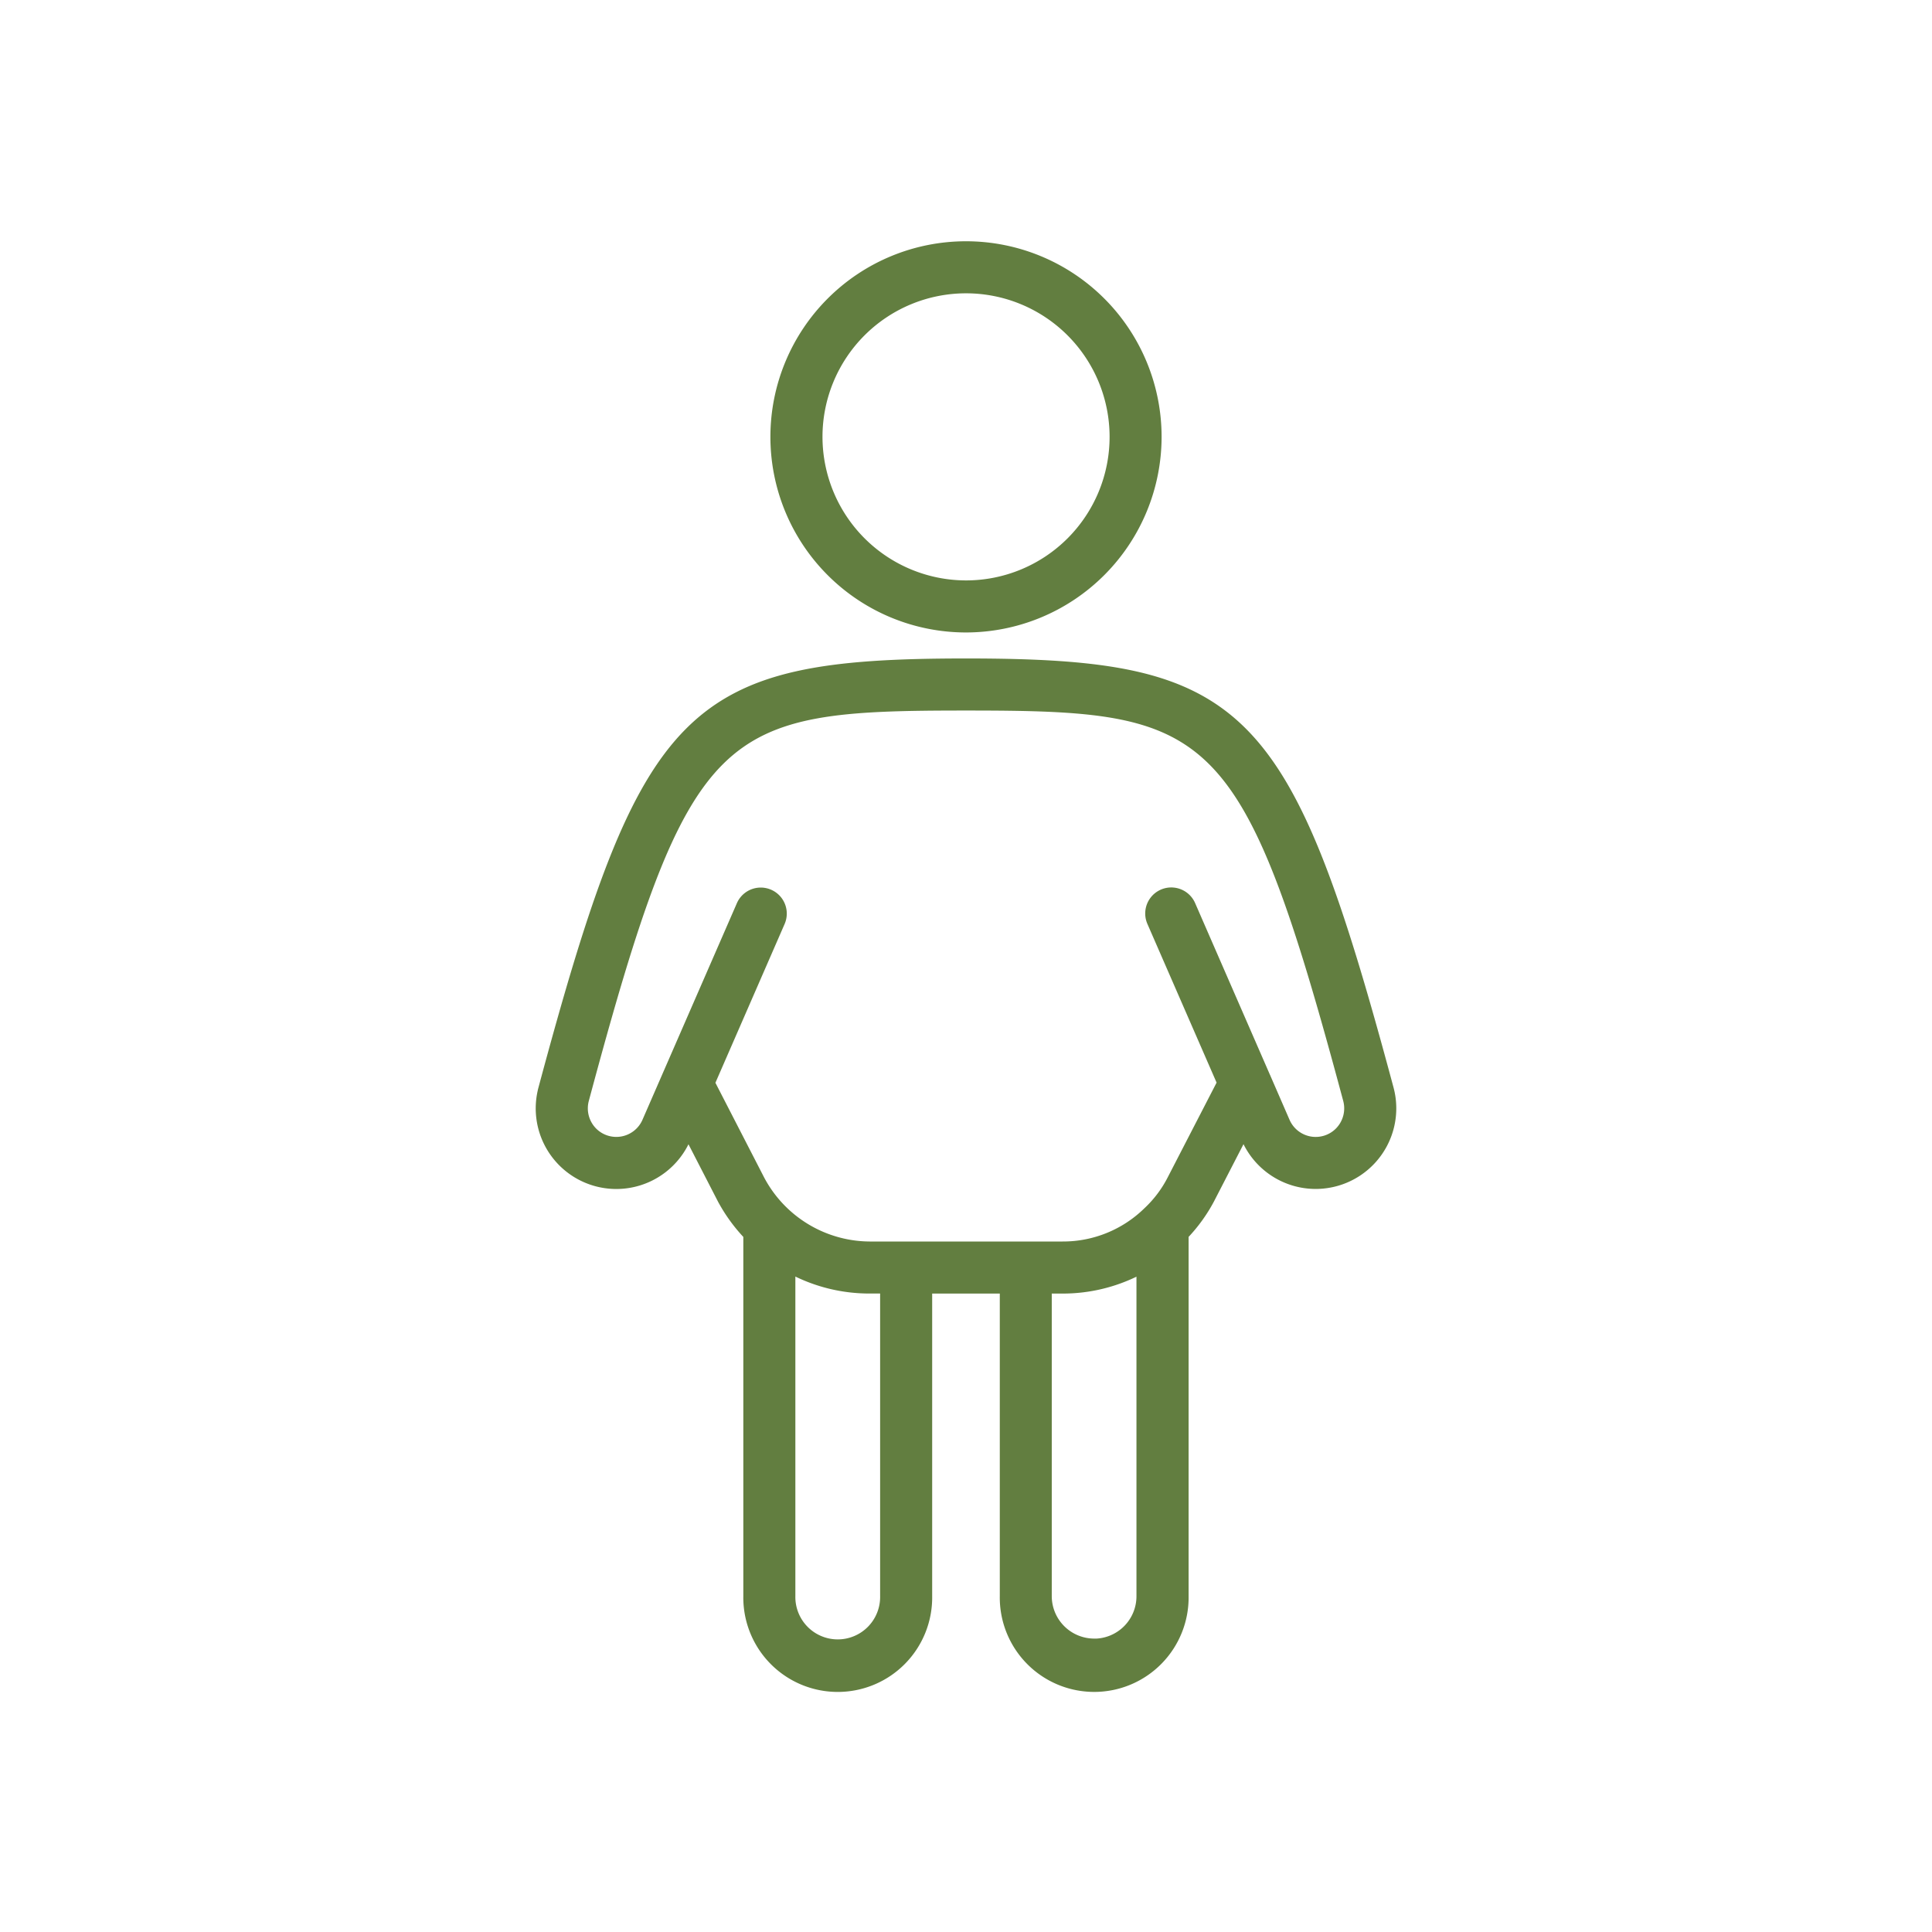 <svg id="Layer_1" data-name="Layer 1" xmlns="http://www.w3.org/2000/svg" viewBox="0 0 1000 1000"><defs><style>.cls-1{fill:#627e40;stroke:#627e40;stroke-miterlimit:10;stroke-width:2px;}</style></defs><path class="cls-1" d="M279.69,563.13A40.71,40.71,0,0,0,356.31,590v0l16.21,31.49a87,87,0,0,0,13.22,18.34V826.17a47.88,47.88,0,1,0,95.75,0V668.55h37V826.17a47.87,47.87,0,1,0,95.73,0V639.81a83.93,83.93,0,0,0,13.25-18.42l16.23-31.48,0,.08a40.71,40.71,0,0,0,76.62-26.86C667,364.58,644.39,341.82,500,341.82S333,364.57,279.68,563.13Zm176.86,263a22.94,22.94,0,1,1-45.87,0v-167a86.69,86.69,0,0,0,39.39,9.4h6.48V826.18Zm109.84,23a23,23,0,0,1-23-23V668.55H550a86.53,86.53,0,0,0,39.23-9.35v167A22.94,22.94,0,0,1,566.39,849.17ZM500,366.77c127.77,0,143.57,6.57,196.22,202.82a15.86,15.86,0,0,1-4.07,15.27,15.77,15.77,0,0,1-25.6-4.85l-10-23c0-.11-.1-.2-.14-.3l-38.74-88.89a12.47,12.47,0,0,0-22.86,10l36,82.58-25.53,49.48A59,59,0,0,1,593,626.15a61.18,61.18,0,0,1-43,17.45H450.09A63.22,63.22,0,0,1,394.67,610l-25.48-49.52,36-82.6a12.47,12.47,0,0,0-22.86-10L333.46,580a15.77,15.77,0,0,1-25.6,4.85,15.88,15.88,0,0,1-4.06-15.27C356.45,373.34,372.25,366.77,500,366.77Z"/><path class="cls-1" d="M600.24,226.12A100.24,100.24,0,1,0,500,326.36,100.33,100.33,0,0,0,600.24,226.12Zm-175.52,0a75.3,75.3,0,1,1,75.3,75.3A75.38,75.38,0,0,1,424.72,226.12Z"/></svg>